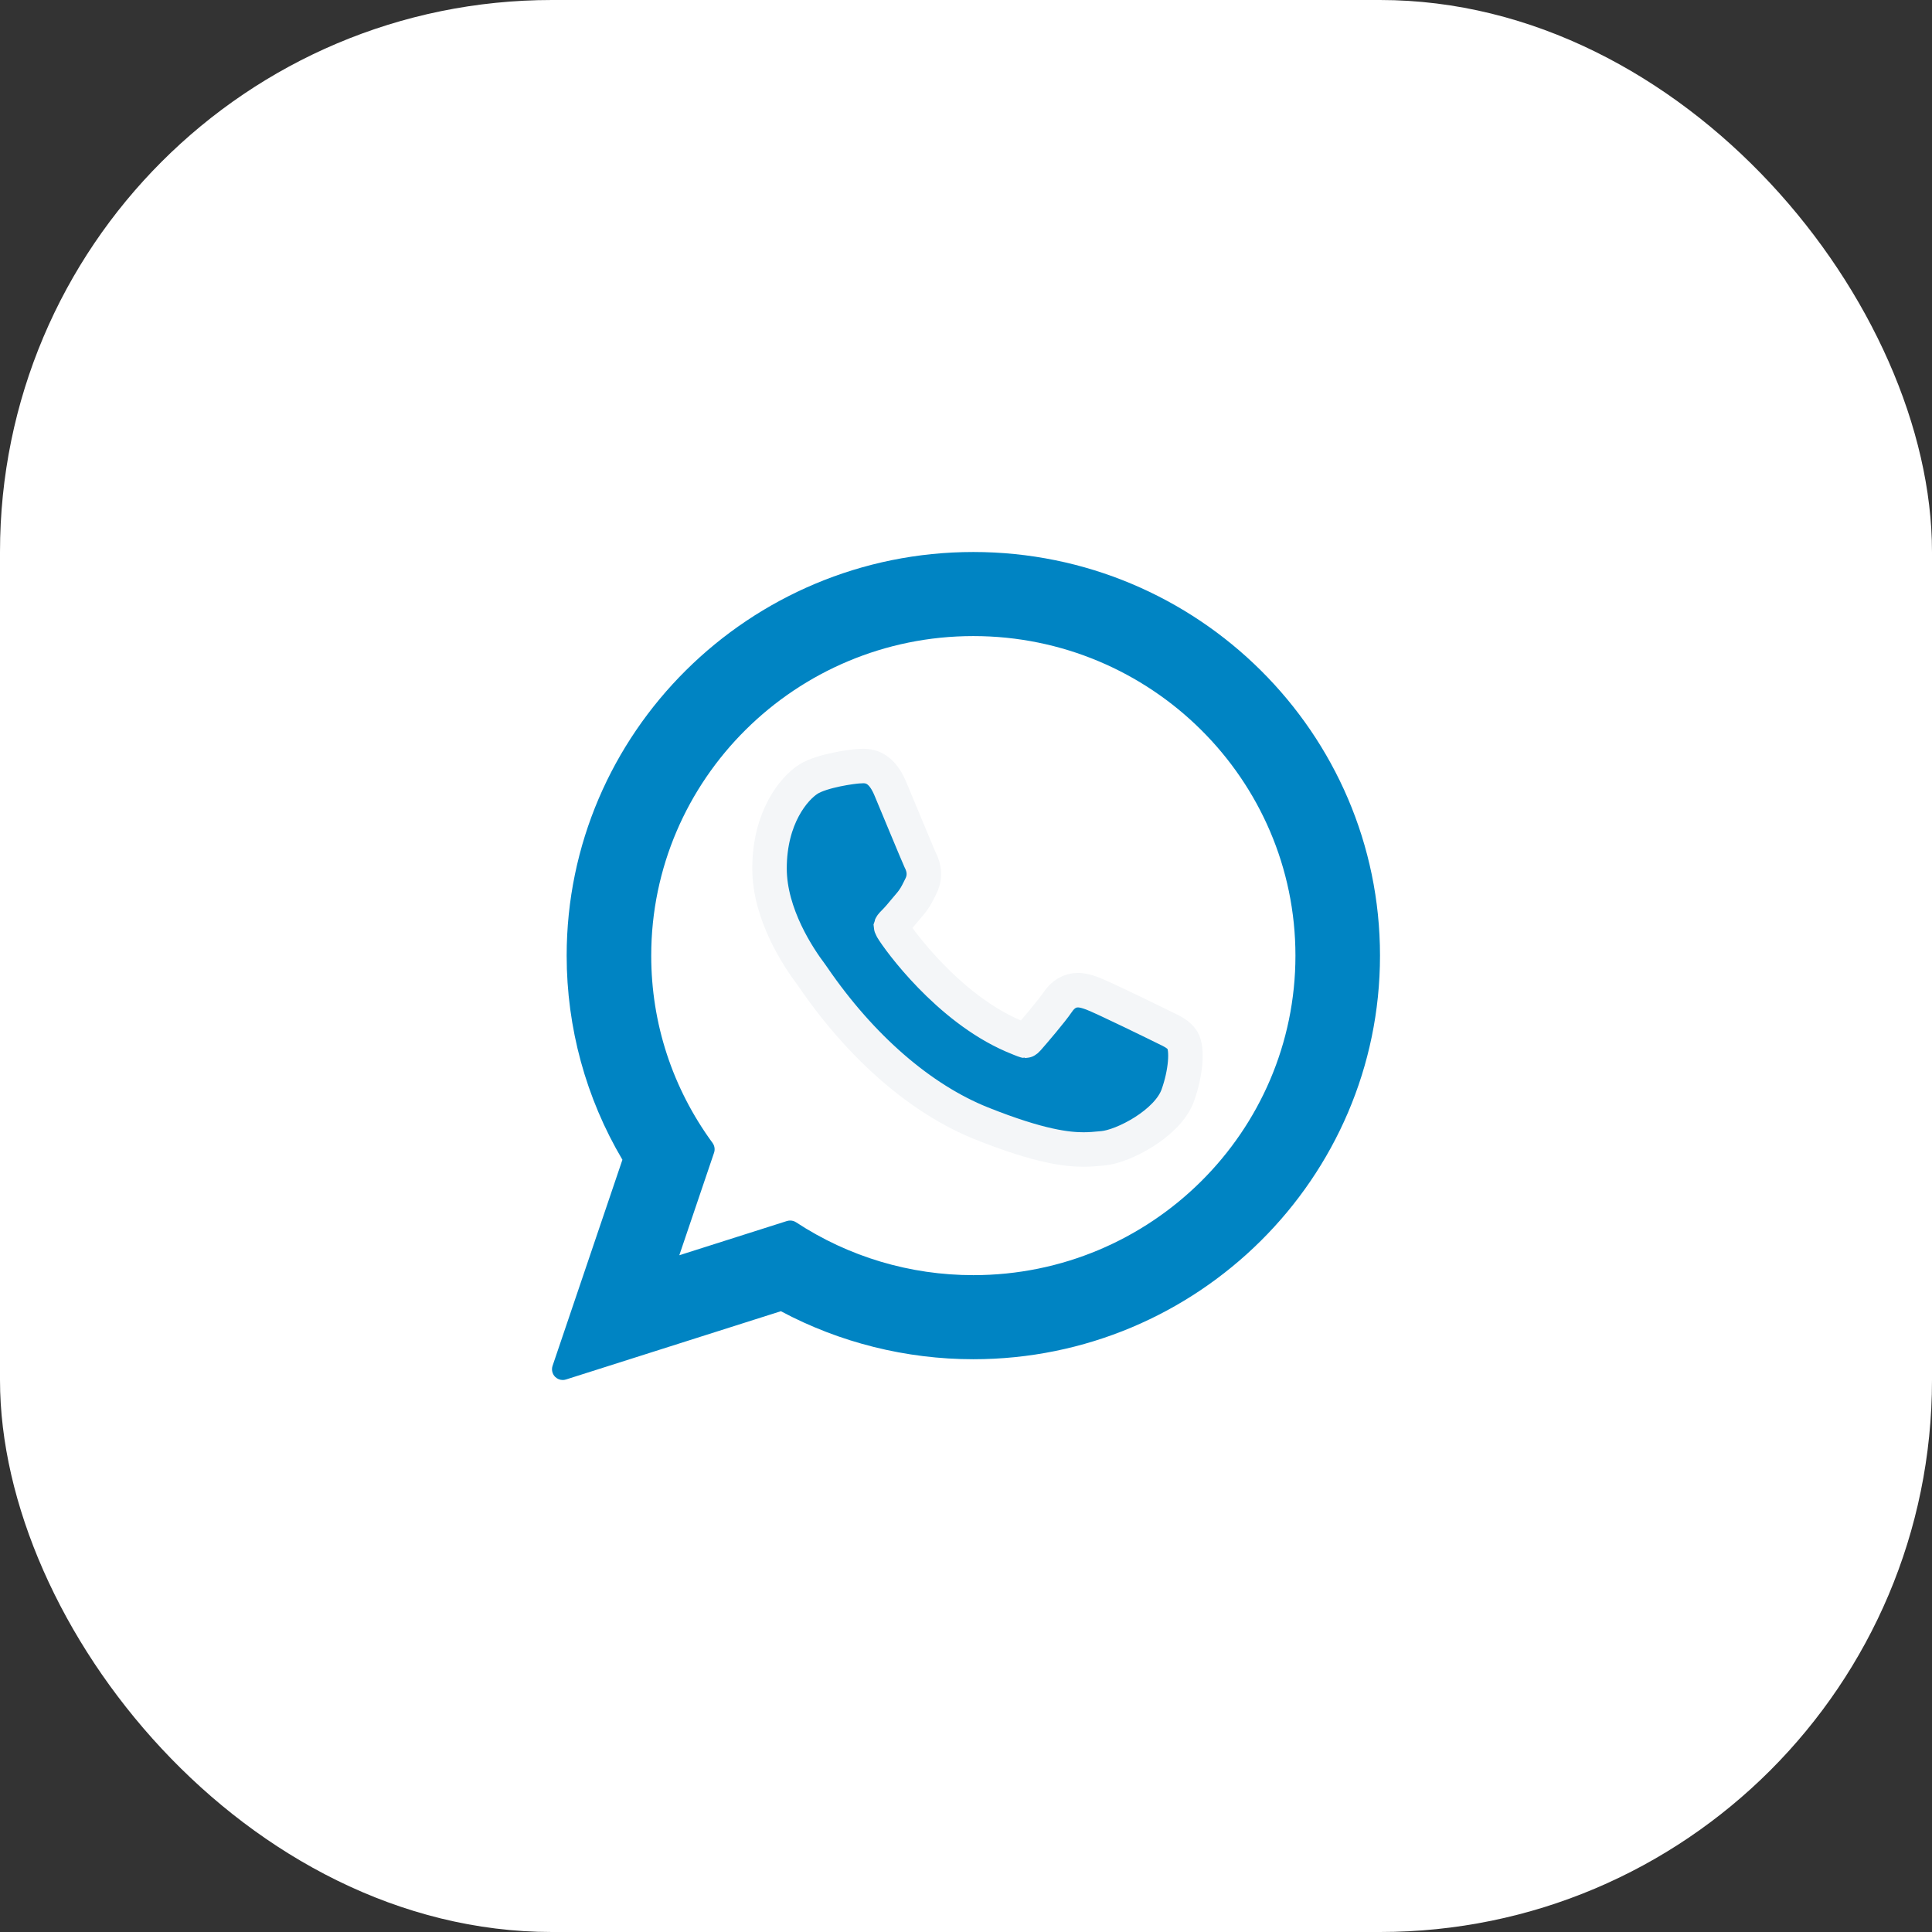 <?xml version="1.0" encoding="UTF-8"?> <svg xmlns="http://www.w3.org/2000/svg" width="56" height="56" viewBox="0 0 56 56" fill="none"><rect x="0" y="0" width="56" height="56" fill="#333333" stroke="none"/><rect width="56" height="56" rx="16" fill="white"></rect><g clip-path="url(#clip0_210_5993)"><path d="M33.76 29.788C33.714 29.765 31.964 28.904 31.653 28.792C31.526 28.746 31.39 28.701 31.245 28.701C31.009 28.701 30.811 28.819 30.656 29.05C30.481 29.31 29.952 29.929 29.789 30.113C29.767 30.138 29.738 30.167 29.721 30.167C29.705 30.167 29.434 30.056 29.352 30.02C27.476 29.205 26.051 27.244 25.855 26.913C25.828 26.866 25.826 26.844 25.826 26.844C25.833 26.819 25.896 26.756 25.929 26.723C26.024 26.629 26.127 26.505 26.227 26.384C26.274 26.328 26.322 26.27 26.368 26.217C26.513 26.048 26.578 25.917 26.653 25.765L26.692 25.687C26.875 25.324 26.718 25.018 26.668 24.919C26.627 24.836 25.888 23.053 25.809 22.866C25.62 22.414 25.371 22.203 25.024 22.203C24.992 22.203 25.024 22.203 24.889 22.209C24.725 22.216 23.83 22.334 23.434 22.583C23.015 22.848 22.305 23.691 22.305 25.174C22.305 26.509 23.152 27.769 23.515 28.248C23.524 28.26 23.541 28.285 23.565 28.32C24.958 30.354 26.694 31.861 28.454 32.564C30.148 33.241 30.951 33.319 31.407 33.319C31.599 33.319 31.752 33.304 31.887 33.291L31.973 33.283C32.559 33.231 33.845 32.564 34.138 31.751C34.368 31.111 34.429 30.411 34.276 30.157C34.17 29.984 33.989 29.898 33.76 29.788Z" fill="#0084C3" stroke="#F4F6F8"></path><path d="M28.213 16C21.713 16 16.425 21.248 16.425 27.7C16.425 29.786 16.983 31.828 18.041 33.616L16.017 39.588C15.979 39.7 16.007 39.823 16.089 39.907C16.149 39.967 16.229 40 16.312 40C16.343 40 16.375 39.995 16.406 39.985L22.634 38.006C24.338 38.917 26.264 39.398 28.213 39.398C34.712 39.398 40 34.15 40 27.7C40 21.248 34.712 16 28.213 16ZM28.213 36.961C26.379 36.961 24.602 36.431 23.075 35.429C23.024 35.395 22.964 35.378 22.904 35.378C22.872 35.378 22.841 35.383 22.81 35.392L19.69 36.384L20.697 33.413C20.73 33.317 20.713 33.211 20.654 33.129C19.491 31.54 18.876 29.663 18.876 27.7C18.876 22.592 23.064 18.437 28.213 18.437C33.361 18.437 37.549 22.592 37.549 27.7C37.549 32.806 33.361 36.961 28.213 36.961Z" fill="#0084C3"></path></g><defs><clipPath id="clip0_210_5993"><rect width="24" height="24" fill="white" transform="translate(16 16)"></rect></clipPath></defs></svg> 